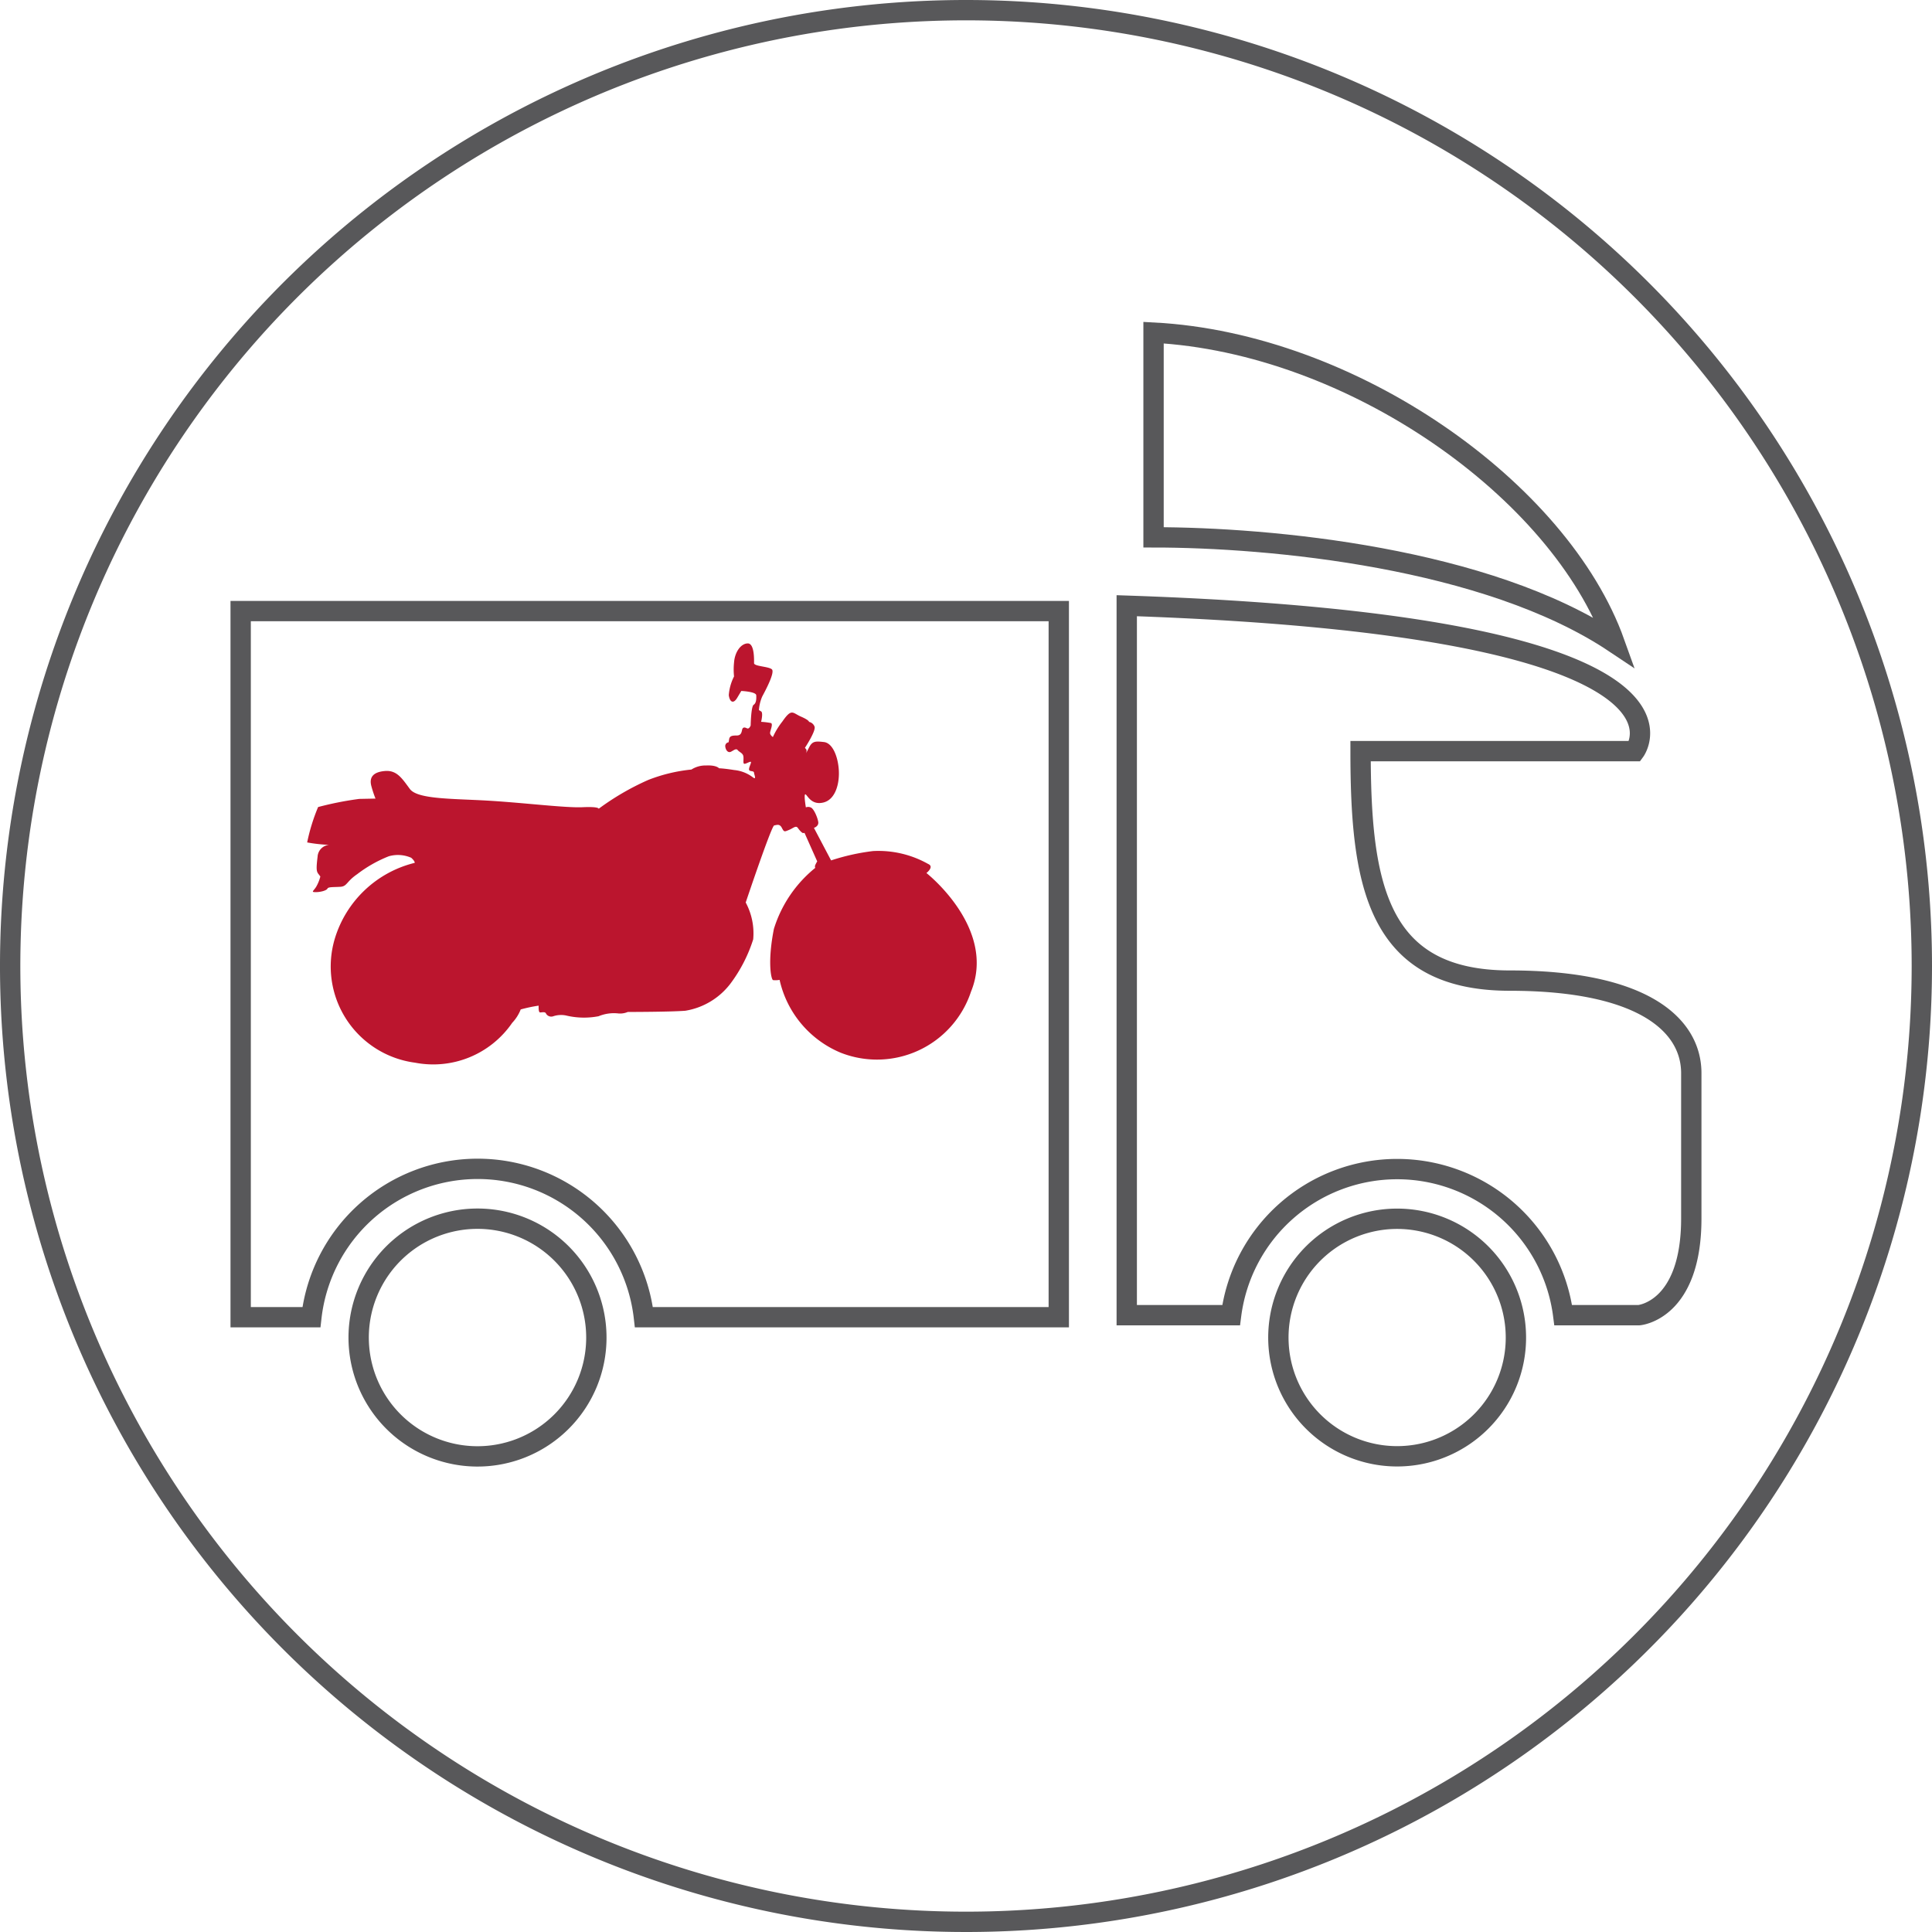 <svg id="Layer_1" data-name="Layer 1" xmlns="http://www.w3.org/2000/svg" viewBox="0 0 47.5 47.5">
  <title>transfer</title>
  <g>
    <path d="M47.5,24A23.5,23.5,0,1,1,24,.5,23.5,23.5,0,0,1,47.5,24Z" transform="translate(-0.25 -0.25)" fill="none" stroke="#58585a" stroke-miterlimit="10" stroke-width="0.5"/>
    <g>
      <path d="M28.611,13.461V8.428c4.876.255,9.993,3.869,11.336,7.627C36.809,13.957,31.475,13.461,28.611,13.461Z" transform="translate(-0.25 -0.25)" fill="none" stroke="#58585a" stroke-miterlimit="10" stroke-width="0.5"/>
      <path d="M14.057,35.2a2.922,2.922,0,1,1,.855-2.067A2.916,2.916,0,0,1,14.057,35.2Z" transform="translate(-0.25 -0.25)" fill="none" stroke="#58585a" stroke-miterlimit="10" stroke-width="0.5" fill-rule="evenodd"/>
      <path d="M6.167,15.274V32.635H7.906a4.114,4.114,0,0,1,8.175,0h10.2V15.274Z" transform="translate(-0.25 -0.25)" fill="none" stroke="#58585a" stroke-miterlimit="10" stroke-width="0.5" fill-rule="evenodd"/>
      <path d="M24.123,24.631a2.435,2.435,0,0,1-3.206,1.5,2.539,2.539,0,0,1-1.5-1.79.547.547,0,0,1-.16.006c-.048-.011-.141-.446.02-1.259a3.114,3.114,0,0,1,1.016-1.5l-.007-.031c-.006-.031.056-.129.056-.129l-.312-.7L20,20.731c-.024.007-.085-.055-.134-.125s-.116.008-.221.05-.117.057-.171-.05-.122-.074-.19-.062-.7,1.895-.7,1.895a1.6,1.6,0,0,1,.184.906,3.647,3.647,0,0,1-.563,1.093A1.747,1.747,0,0,1,17.1,25.1c-.374.03-1.415.03-1.415.03a.481.481,0,0,1-.227.037.984.984,0,0,0-.491.068,1.9,1.9,0,0,1-.8-.018.613.613,0,0,0-.313.018.148.148,0,0,1-.178-.062c-.018-.056-.1-.031-.146-.031s-.037-.149-.037-.167a3.645,3.645,0,0,0-.441.093,1.015,1.015,0,0,1-.209.329,2.355,2.355,0,0,1-2.389.98A2.385,2.385,0,0,1,8.48,23.333a2.735,2.735,0,0,1,1.966-1.869s.013-.036-.086-.125a.814.814,0,0,0-.551-.037,3.237,3.237,0,0,0-.778.441c-.27.185-.245.3-.416.31s-.294,0-.314.044-.159.087-.288.087-.054-.025.013-.136a.979.979,0,0,0,.1-.249l-.048-.063c-.05-.062-.055-.136-.02-.422a.309.309,0,0,1,.283-.292,3.9,3.9,0,0,1-.539-.06,4.641,4.641,0,0,1,.269-.87,8.014,8.014,0,0,1,1.011-.2l.4-.008a2.781,2.781,0,0,1-.1-.3c-.061-.218.036-.353.331-.378s.422.183.615.443,1.094.234,1.976.289,1.857.177,2.27.158.395.038.395.038a6.389,6.389,0,0,1,1.218-.708,3.974,3.974,0,0,1,1.062-.256.642.642,0,0,1,.363-.1c.256-.012.317.069.317.069s.1,0,.372.043a.9.9,0,0,1,.468.186c.084.057.024-.069.019-.121s-.1-.023-.119-.065.045-.153.045-.192-.114.039-.16.039-.014-.108-.028-.187-.1-.1-.138-.149-.092,0-.165.038-.133-.038-.142-.131a.093.093,0,0,1,.083-.1l.013-.08c.015-.078.078-.087.184-.087s.119-.07.134-.139.063-.067.119-.038.092-.07.092-.07.008-.466.073-.508.069-.144.064-.234-.368-.106-.368-.106l-.1.168c-.1.168-.187.093-.207-.065a1.213,1.213,0,0,1,.129-.46,1.639,1.639,0,0,1,0-.341c.018-.256.165-.467.335-.471s.157.405.157.485.348.079.436.15-.165.539-.235.67a1.012,1.012,0,0,0-.081.334l.054.033c.055.033,0,.256,0,.256a1.824,1.824,0,0,1,.239.029c.064.018-.019.191-.019.245s.069.1.069.1a1.841,1.841,0,0,1,.234-.383c.231-.334.249-.209.455-.12s.2.13.2.13a.184.184,0,0,1,.134.113c.046.1-.235.525-.235.525l.028.033c.028.033,0,.1,0,.1l.077-.148c.079-.151.156-.151.363-.127s.34.34.364.676-.078.736-.376.81-.392-.177-.442-.2.009.32.009.32a.155.155,0,0,1,.115,0c.079.024.17.244.189.355s-.106.149-.106.149l.422.8a5.347,5.347,0,0,1,1.032-.23,2.49,2.49,0,0,1,1.354.317c.16.068-.042.223-.042.223S24.76,23.072,24.123,24.631Z" transform="translate(-0.25 -0.25)" fill="#bb152e" fill-rule="evenodd"/>
      <path d="M36.664,35.2a2.92,2.92,0,1,1,.856-2.067A2.912,2.912,0,0,1,36.664,35.2Z" transform="translate(-0.25 -0.25)" fill="none" stroke="#58585a" stroke-miterlimit="10" stroke-width="0.5" fill-rule="evenodd"/>
      <path d="M37.37,24.359c-3.272,0-3.669-2.371-3.669-5.642h6.743s2.278-3.078-12.492-3.575V32.585h2.566a4.116,4.116,0,0,1,8.165,0h1.861s1.288-.1,1.288-2.379V26.636C41.832,25.447,40.641,24.359,37.37,24.359Z" transform="translate(-0.25 -0.25)" fill="none" stroke="#58585a" stroke-miterlimit="10" stroke-width="0.5"/>
    </g>
  </g>
</svg>
